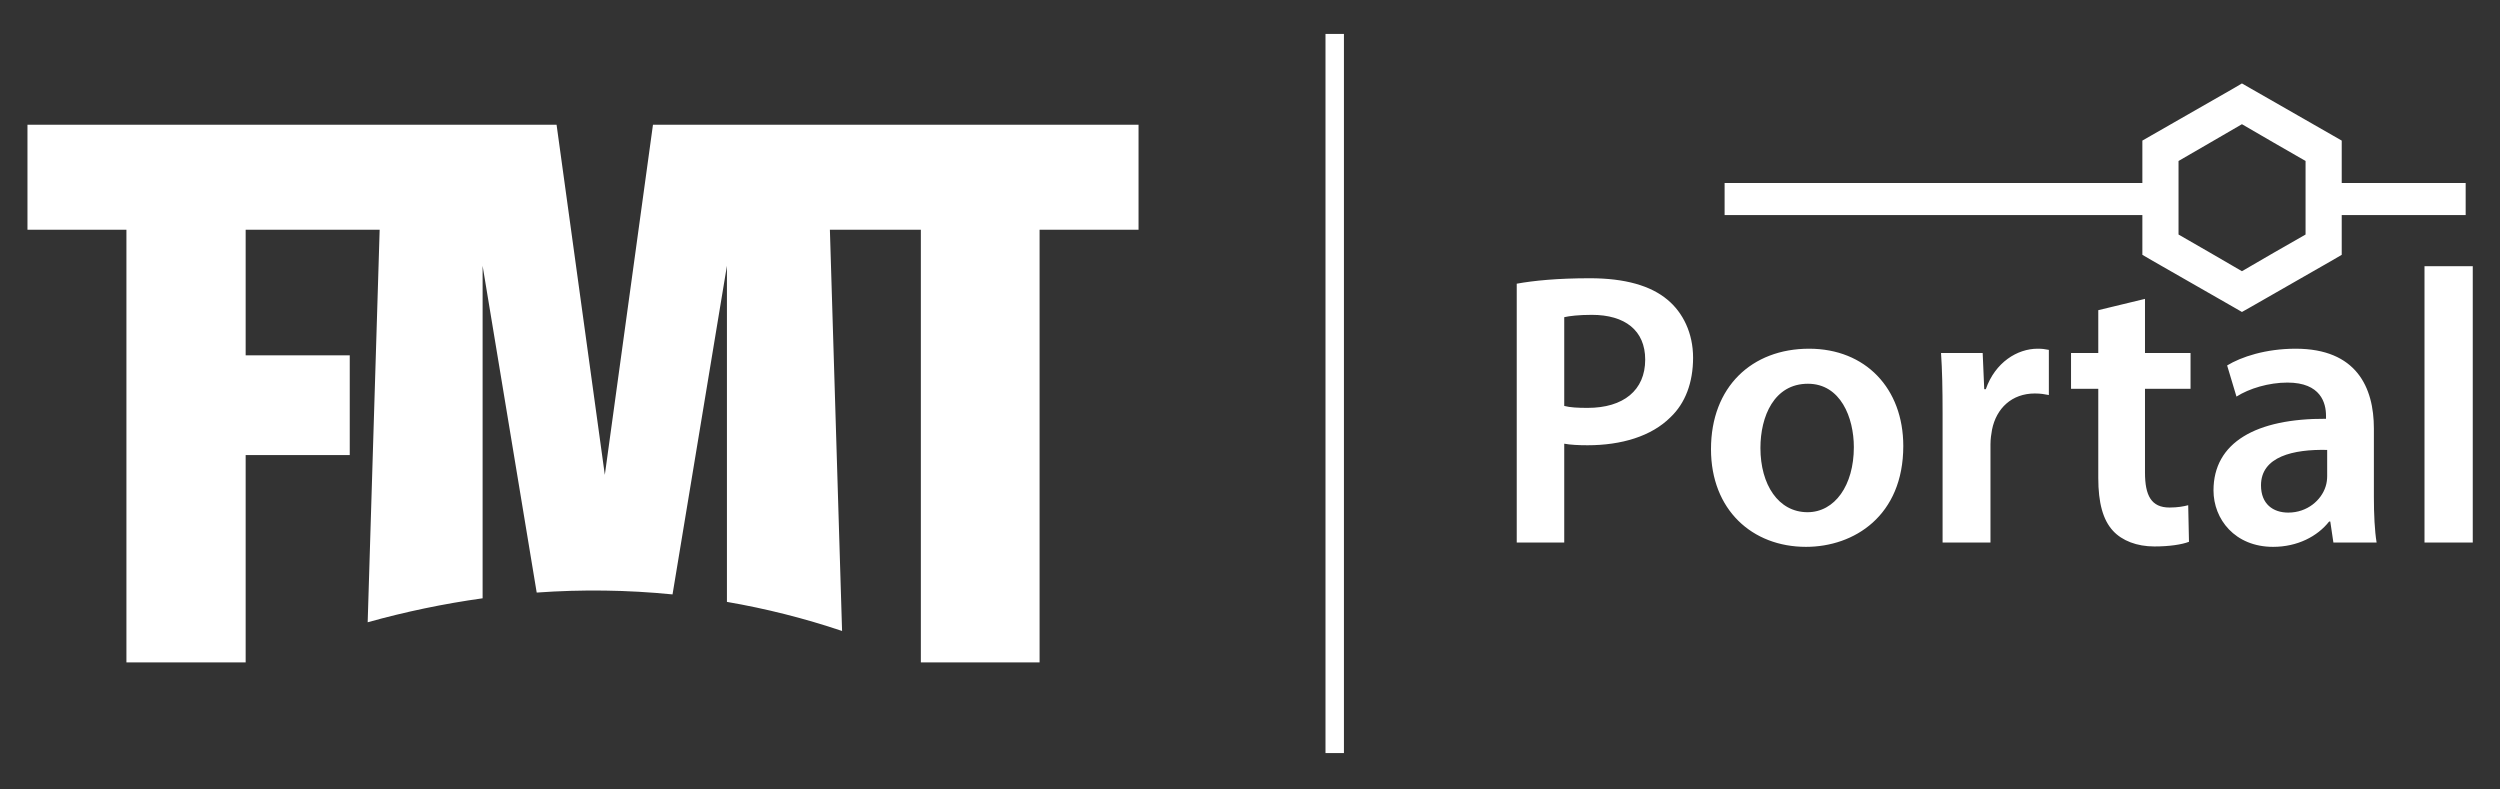 <?xml version="1.0" encoding="UTF-8"?>
<!DOCTYPE svg PUBLIC "-//W3C//DTD SVG 1.1//EN" "http://www.w3.org/Graphics/SVG/1.1/DTD/svg11.dtd">
<svg version="1.1" xmlns="http://www.w3.org/2000/svg" xmlns:xlink="http://www.w3.org/1999/xlink" x="0" y="0" width="228" height="72" viewBox="0, 0, 228, 72">
  <rect x="0" y="0" width="228" height="72" fill="#333333" stroke="none"/>
  <g id="Image">
    <path d="M122.567,3.096 L122.567,68.682 L120.885,68.682 L120.885,3.096 L122.567,3.096 z M50.759,11.374 L2.505,11.374 L2.505,20.95 L11.53,20.95 L11.53,60.413 L22.404,60.413 L22.404,41.504 L31.897,41.504 L31.897,32.404 L22.404,32.404 L22.404,20.95 L34.625,20.95 L33.532,56.751 C36.973,55.789 40.475,55.058 44.014,54.565 L44.014,24.239 L48.947,54.042 C53.074,53.745 57.218,53.801 61.335,54.21 L66.296,24.239 L66.296,54.892 C69.86,55.505 73.37,56.392 76.797,57.545 L75.686,20.95 L83.982,20.95 L83.982,60.413 L94.81,60.413 L94.81,20.95 L103.835,20.95 L103.835,11.374 L59.551,11.374 L55.16,43.307 L50.759,11.374 z M212.238,41.033 L212.238,43.412 C212.238,43.696 212.203,44.051 212.096,44.37 C211.706,45.613 210.428,46.749 208.688,46.749 C207.303,46.749 206.203,45.968 206.203,44.264 C206.203,41.637 209.149,40.962 212.238,41.033 z M209.362,31.802 C206.629,31.802 204.392,32.548 203.114,33.329 L203.966,36.169 C205.138,35.424 206.913,34.891 208.617,34.891 C211.67,34.891 212.132,36.773 212.132,37.909 L212.132,38.193 C205.741,38.157 201.871,40.358 201.871,44.725 C201.871,47.352 203.824,49.873 207.303,49.873 C209.54,49.873 211.351,48.914 212.416,47.565 L212.522,47.565 L212.806,49.482 L216.747,49.482 C216.569,48.417 216.498,46.891 216.498,45.329 L216.498,39.08 C216.498,35.317 214.901,31.802 209.362,31.802 z M164.882,34.998 C167.864,34.998 169.071,38.086 169.071,40.784 C169.071,44.264 167.332,46.713 164.846,46.713 C162.184,46.713 160.551,44.193 160.551,40.855 C160.551,37.98 161.793,34.998 164.882,34.998 z M164.989,31.802 C159.77,31.802 156.042,35.282 156.042,40.962 C156.042,46.5 159.805,49.873 164.704,49.873 C169.107,49.873 173.58,47.033 173.58,40.678 C173.58,35.424 170.136,31.802 164.989,31.802 z M195.623,27.258 L191.363,28.288 L191.363,32.193 L188.878,32.193 L188.878,35.459 L191.363,35.459 L191.363,43.589 C191.363,45.861 191.789,47.423 192.712,48.417 C193.528,49.305 194.878,49.838 196.475,49.837 C197.86,49.838 198.996,49.66 199.635,49.411 L199.564,46.074 C199.173,46.181 198.605,46.287 197.86,46.287 C196.191,46.287 195.623,45.187 195.623,43.092 L195.623,35.459 L199.777,35.459 L199.777,32.193 L195.623,32.193 L195.623,27.258 z M185.826,31.802 C183.98,31.802 181.957,33.045 181.105,35.495 L180.962,35.495 L180.82,32.193 L177.022,32.193 C177.128,33.755 177.164,35.424 177.164,37.767 L177.164,49.482 L181.531,49.482 L181.531,40.536 C181.531,40.039 181.602,39.577 181.673,39.187 C182.063,37.234 183.483,35.885 185.578,35.885 C186.11,35.885 186.501,35.956 186.856,36.027 L186.856,31.909 C186.501,31.838 186.252,31.802 185.826,31.802 z M145.178,28.714 C148.196,28.714 150.042,30.134 150.042,32.796 C150.042,35.601 148.054,37.199 144.788,37.199 C143.9,37.199 143.19,37.163 142.658,37.021 L142.658,28.927 C143.119,28.82 143.971,28.714 145.178,28.714 z M145.001,25.376 C142.054,25.377 139.888,25.59 138.326,25.873 L138.326,49.482 L142.658,49.482 L142.658,40.465 C143.226,40.571 143.971,40.607 144.788,40.607 C147.876,40.607 150.61,39.79 152.35,38.051 C153.699,36.773 154.409,34.891 154.409,32.619 C154.409,30.382 153.486,28.501 152.066,27.329 C150.539,26.051 148.196,25.377 145.001,25.376 z M225.516,24.276 L221.114,24.276 L221.114,49.482 L225.516,49.482 L225.516,24.276 z M204.465,11.327 L207.361,13.009 L210.267,14.681 L210.267,21.389 L207.361,23.052 L204.465,24.734 L201.569,23.052 L198.682,21.389 L198.682,14.681 L201.569,13.009 L204.465,11.327 z M204.465,7.609 L203.671,8.076 L199.934,10.215 L196.197,12.355 L195.384,12.822 L195.384,16.69 L157.284,16.69 L157.284,19.614 L195.384,19.614 L195.384,23.239 L196.197,23.715 L203.671,27.994 L204.465,28.452 L205.278,27.994 L212.752,23.715 L213.565,23.239 L213.565,19.614 L224.869,19.614 L224.869,16.69 L213.565,16.69 L213.565,12.822 L212.752,12.355 L209.015,10.215 L205.278,8.076 L204.465,7.609 z" fill="#FFFFFF"/>
  </g>
</svg>
